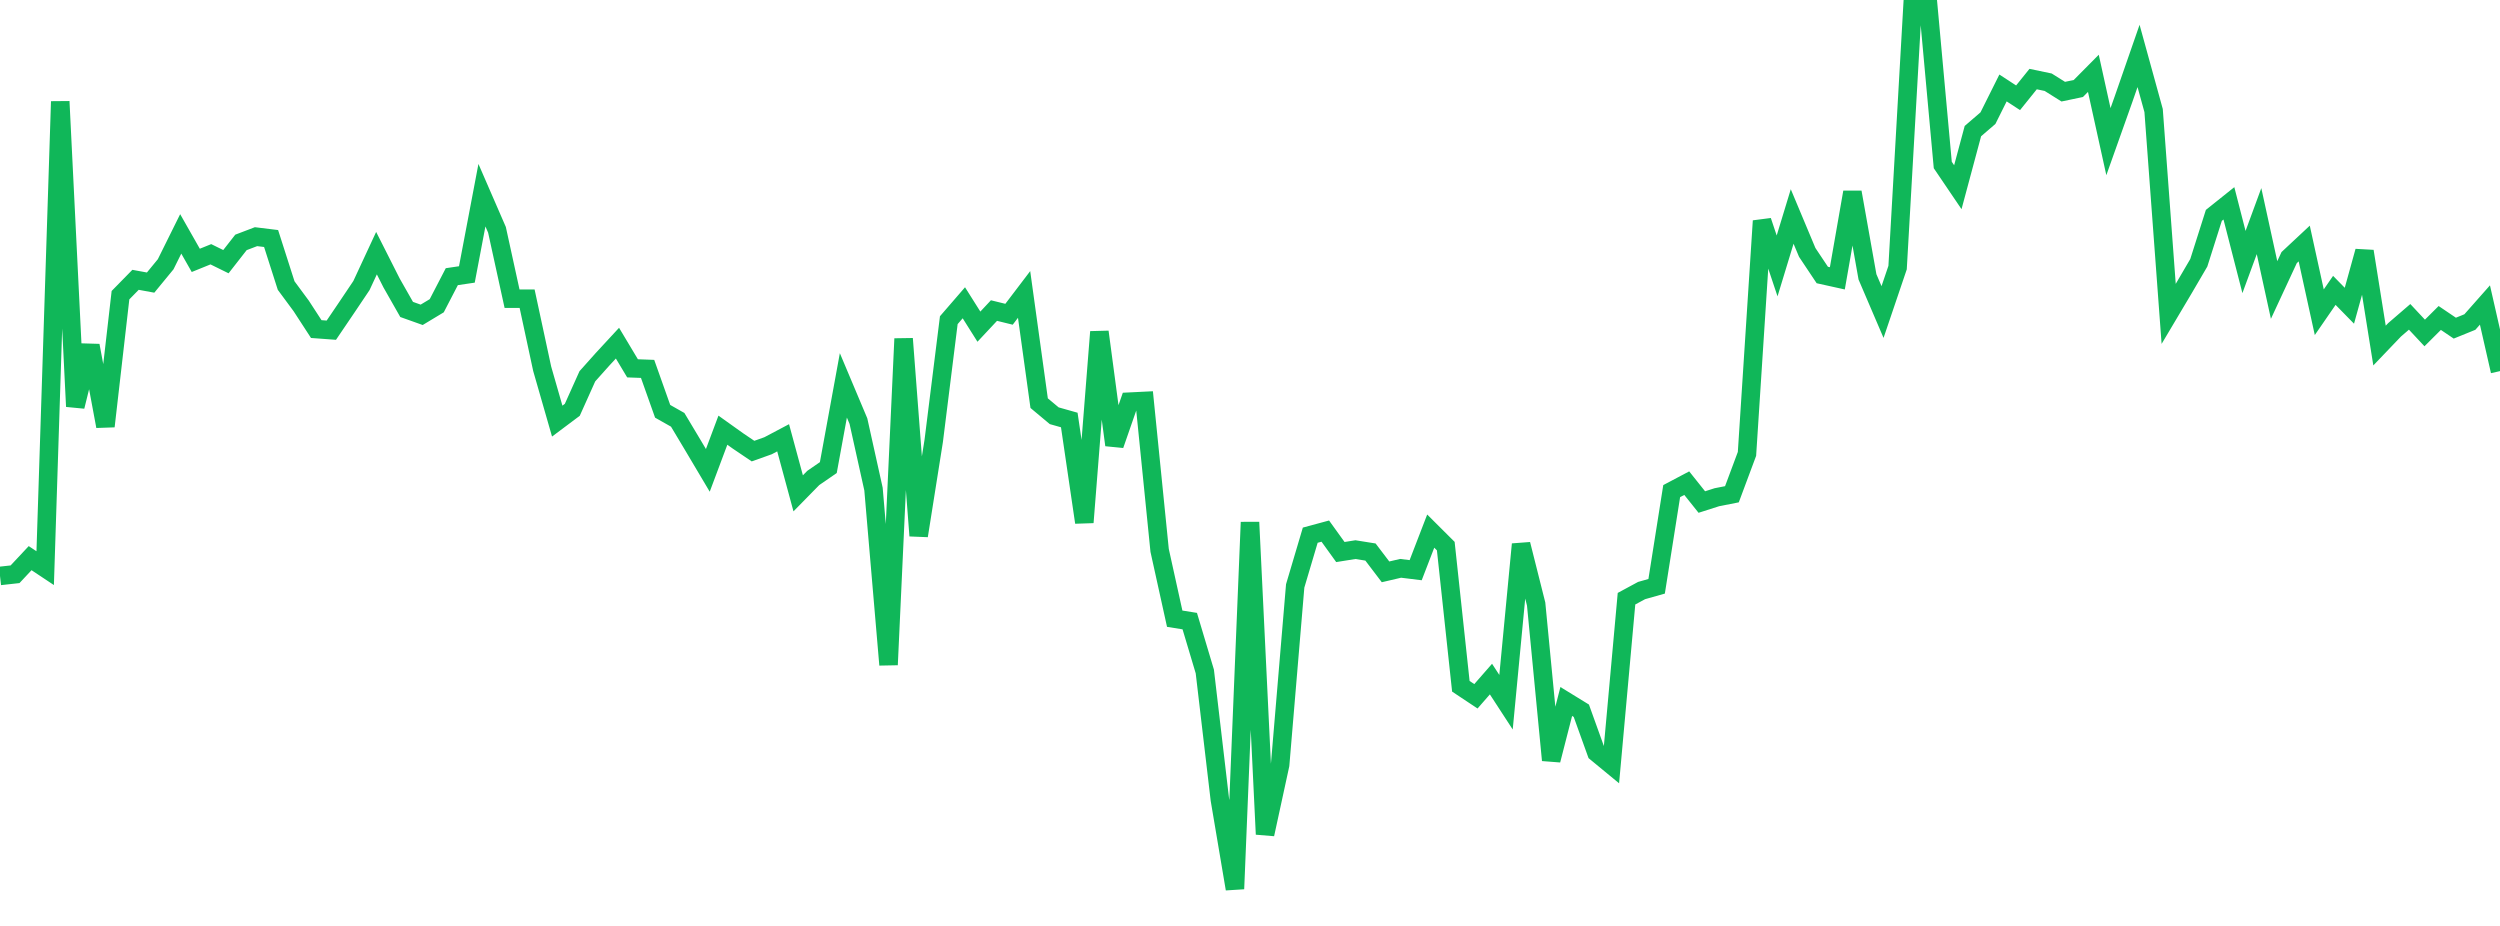 <?xml version="1.0" standalone="no"?>
<!DOCTYPE svg PUBLIC "-//W3C//DTD SVG 1.1//EN" "http://www.w3.org/Graphics/SVG/1.1/DTD/svg11.dtd">
<svg width="135" height="50" viewBox="0 0 135 50" preserveAspectRatio="none" class="sparkline" xmlns="http://www.w3.org/2000/svg"
xmlns:xlink="http://www.w3.org/1999/xlink"><path  class="sparkline--line" d="M 0 31.1 L 0 31.1 L 0.813 31.01 L 1.627 30.14 L 2.44 30.68 L 3.253 5.48 L 4.066 21.95 L 4.88 18.66 L 5.693 23.02 L 6.506 15.94 L 7.319 15.11 L 8.133 15.26 L 8.946 14.27 L 9.759 12.63 L 10.572 14.06 L 11.386 13.73 L 12.199 14.13 L 13.012 13.09 L 13.825 12.78 L 14.639 12.88 L 15.452 15.42 L 16.265 16.52 L 17.078 17.77 L 17.892 17.83 L 18.705 16.63 L 19.518 15.42 L 20.331 13.67 L 21.145 15.28 L 21.958 16.71 L 22.771 17 L 23.584 16.51 L 24.398 14.94 L 25.211 14.82 L 26.024 10.54 L 26.837 12.41 L 27.651 16.13 L 28.464 16.13 L 29.277 19.91 L 30.09 22.74 L 30.904 22.13 L 31.717 20.32 L 32.53 19.41 L 33.343 18.53 L 34.157 19.89 L 34.97 19.92 L 35.783 22.21 L 36.596 22.67 L 37.41 24.03 L 38.223 25.4 L 39.036 23.23 L 39.849 23.81 L 40.663 24.36 L 41.476 24.07 L 42.289 23.64 L 43.102 26.64 L 43.916 25.81 L 44.729 25.25 L 45.542 20.81 L 46.355 22.74 L 47.169 26.41 L 47.982 35.9 L 48.795 18.29 L 49.608 28.93 L 50.422 23.8 L 51.235 17.29 L 52.048 16.35 L 52.861 17.64 L 53.675 16.77 L 54.488 16.97 L 55.301 15.9 L 56.114 21.77 L 56.928 22.45 L 57.741 22.68 L 58.554 28.21 L 59.367 17.92 L 60.181 24.03 L 60.994 21.69 L 61.807 21.65 L 62.62 29.72 L 63.434 33.41 L 64.247 33.54 L 65.06 36.26 L 65.873 43.18 L 66.687 48 L 67.5 28.2 L 68.313 45.05 L 69.127 41.3 L 69.94 31.64 L 70.753 28.9 L 71.566 28.68 L 72.38 29.81 L 73.193 29.68 L 74.006 29.81 L 74.819 30.88 L 75.633 30.69 L 76.446 30.79 L 77.259 28.68 L 78.072 29.49 L 78.886 37.06 L 79.699 37.6 L 80.512 36.67 L 81.325 37.92 L 82.139 29.39 L 82.952 32.62 L 83.765 41.05 L 84.578 37.88 L 85.392 38.38 L 86.205 40.64 L 87.018 41.31 L 87.831 32.33 L 88.645 31.89 L 89.458 31.66 L 90.271 26.52 L 91.084 26.09 L 91.898 27.11 L 92.711 26.85 L 93.524 26.69 L 94.337 24.51 L 95.151 11.93 L 95.964 14.36 L 96.777 11.69 L 97.59 13.63 L 98.404 14.85 L 99.217 15.03 L 100.03 10.38 L 100.843 14.95 L 101.657 16.85 L 102.47 14.45 L 103.283 0.22 L 104.096 0 L 104.91 8.91 L 105.723 10.11 L 106.536 7.08 L 107.349 6.38 L 108.163 4.75 L 108.976 5.28 L 109.789 4.27 L 110.602 4.44 L 111.416 4.95 L 112.229 4.78 L 113.042 3.96 L 113.855 7.65 L 114.669 5.36 L 115.482 3.02 L 116.295 5.97 L 117.108 16.95 L 117.922 15.58 L 118.735 14.19 L 119.548 11.63 L 120.361 10.98 L 121.175 14.15 L 121.988 11.94 L 122.801 15.66 L 123.614 13.91 L 124.428 13.15 L 125.241 16.86 L 126.054 15.68 L 126.867 16.51 L 127.681 13.57 L 128.494 18.66 L 129.307 17.81 L 130.12 17.11 L 130.934 17.98 L 131.747 17.17 L 132.56 17.72 L 133.373 17.39 L 134.187 16.47 L 135 20.04" fill="none" stroke-width="1" stroke="#10b759"></path></svg>